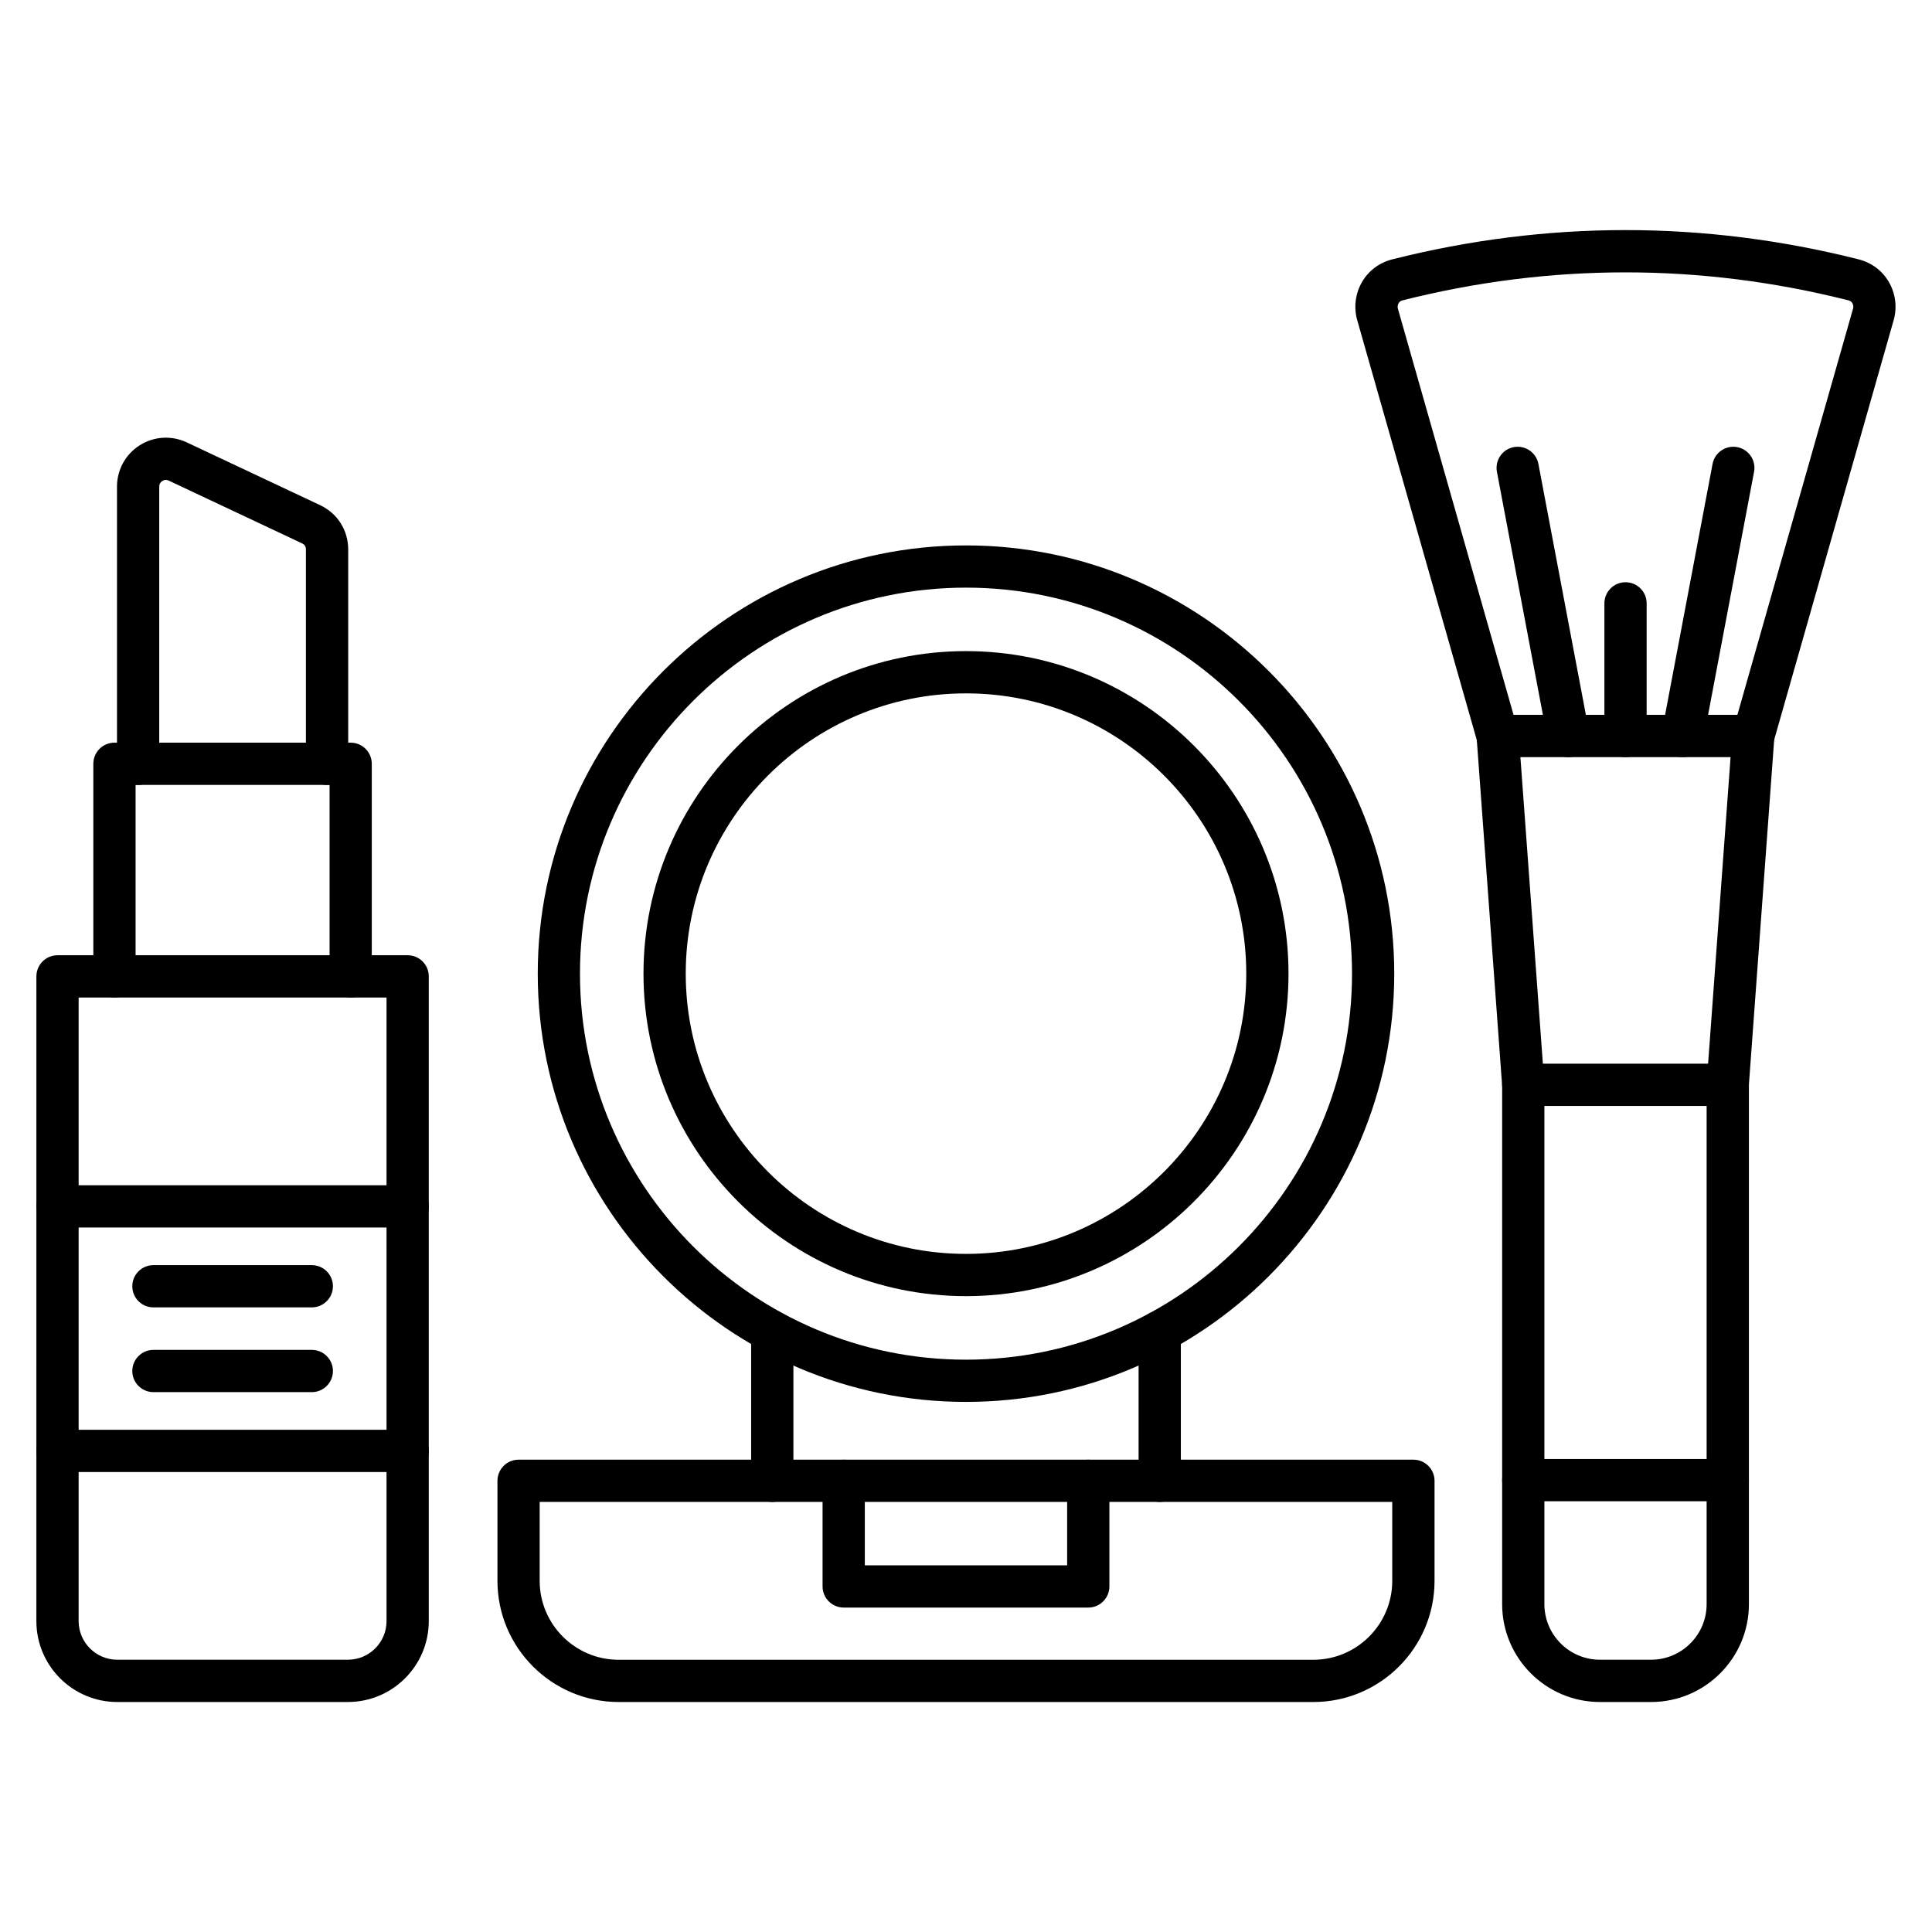 <?xml version="1.0" encoding="UTF-8"?>
<!-- Uploaded to: ICON Repo, www.svgrepo.com, Generator: ICON Repo Mixer Tools -->
<svg fill="#000000" width="800px" height="800px" version="1.1" viewBox="144 144 512 512" xmlns="http://www.w3.org/2000/svg">
 <g>
  <path d="m236.2 595.05h-61.129c-11.824 0-21.43-9.617-21.43-21.43l0.004-170.87c0-3.09 2.508-5.598 5.598-5.598h92.789c3.09 0 5.598 2.508 5.598 5.598v170.86c0 11.82-9.605 21.438-21.43 21.438zm-71.359-186.7v165.26c0 5.644 4.59 10.234 10.234 10.234h61.129c5.644 0 10.234-4.59 10.234-10.234l-0.004-165.26z"/>
  <path d="m236.94 408.35c-3.09 0-5.598-2.508-5.598-5.598v-50.738l-51.41-0.004v50.738c0 3.09-2.508 5.598-5.598 5.598-3.09 0-5.598-2.508-5.598-5.598v-56.336c0-3.09 2.508-5.598 5.598-5.598h62.594c3.09 0 5.598 2.508 5.598 5.598v56.336c0.016 3.106-2.492 5.602-5.586 5.602z"/>
  <path d="m230.67 352.02c-3.09 0-5.598-2.508-5.598-5.598v-56.816c0-0.75-0.336-1.277-1.008-1.602l-35.344-16.637c-0.785-0.371-1.398-0.102-1.703 0.102-0.301 0.191-0.816 0.637-0.816 1.5v73.457c0 3.09-2.508 5.598-5.598 5.598-3.09 0-5.598-2.508-5.598-5.598v-73.457c0-4.469 2.25-8.566 6.012-10.961 3.762-2.383 8.43-2.676 12.473-0.773l35.344 16.637c4.59 2.16 7.445 6.648 7.445 11.734v56.82c-0.008 3.086-2.508 5.594-5.609 5.594z"/>
  <path d="m252.04 534.1h-92.789c-3.09 0-5.598-2.508-5.598-5.598s2.508-5.598 5.598-5.598h92.789c3.09 0 5.598 2.508 5.598 5.598s-2.508 5.598-5.598 5.598zm0-64.801h-92.789c-3.09 0-5.598-2.508-5.598-5.598s2.508-5.598 5.598-5.598h92.789c3.09 0 5.598 2.508 5.598 5.598s-2.508 5.598-5.598 5.598z"/>
  <path d="m226.62 490.47h-41.961c-3.09 0-5.598-2.508-5.598-5.598s2.508-5.598 5.598-5.598h41.973c3.09 0 5.598 2.508 5.598 5.598s-2.508 5.598-5.609 5.598z"/>
  <path d="m226.62 512.93h-41.961c-3.09 0-5.598-2.508-5.598-5.598 0-3.09 2.508-5.598 5.598-5.598h41.973c3.09 0 5.598 2.508 5.598 5.598 0 3.09-2.508 5.598-5.609 5.598z"/>
  <path d="m581.55 595.05h-13.547c-14.297 0-25.918-11.633-25.918-25.918v-137.65c0-3.09 2.508-5.598 5.598-5.598h54.199c3.09 0 5.598 2.508 5.598 5.598v137.64c-0.004 14.297-11.633 25.93-25.93 25.93zm-28.27-157.97v132.04c0 8.117 6.606 14.723 14.723 14.723h13.547c8.117 0 14.723-6.606 14.723-14.723v-132.04z"/>
  <path d="m547.67 437.08c-2.91 0-5.363-2.25-5.574-5.195l-6.773-92.422c-0.113-1.555 0.426-3.078 1.477-4.223 1.062-1.141 2.543-1.793 4.098-1.793h67.746c1.555 0 3.047 0.648 4.098 1.793 1.062 1.141 1.602 2.664 1.477 4.223l-6.773 92.422c-0.223 3.078-2.898 5.406-5.988 5.172-3.078-0.223-5.394-2.91-5.172-5.988l6.336-86.422h-55.699l6.336 86.422c0.223 3.078-2.094 5.766-5.172 5.988-0.137 0.023-0.281 0.023-0.414 0.023z"/>
  <path d="m608.65 344.66c-0.504 0-1.031-0.066-1.535-0.211-2.977-0.852-4.703-3.941-3.852-6.918l31.82-111.75c0.133-0.461 0.055-1.008-0.18-1.422-0.223-0.391-0.57-0.637-1.086-0.773-39.176-9.875-78.906-9.875-118.09 0-0.516 0.125-0.852 0.371-1.086 0.773-0.246 0.426-0.312 0.973-0.191 1.422l31.82 111.75c0.852 2.977-0.875 6.066-3.852 6.918-2.969 0.852-6.066-0.875-6.918-3.852l-31.82-111.75c-0.961-3.371-0.504-7.043 1.254-10.086 1.746-3.023 4.602-5.16 8.051-6.035 41-10.332 82.57-10.332 123.55 0 3.449 0.875 6.305 3.012 8.051 6.035 1.758 3.047 2.215 6.719 1.254 10.086l-31.82 111.75c-0.691 2.453-2.93 4.062-5.371 4.062z"/>
  <path d="m589.91 344.66c-0.348 0-0.695-0.035-1.051-0.102-3.035-0.57-5.039-3.504-4.457-6.539l13.445-71.07c0.57-3.035 3.504-5.027 6.539-4.457 3.035 0.57 5.039 3.504 4.457 6.539l-13.445 71.07c-0.508 2.691-2.859 4.559-5.488 4.559z"/>
  <path d="m559.64 344.66c-2.641 0-4.981-1.871-5.496-4.559l-13.445-71.07c-0.57-3.035 1.422-5.969 4.457-6.539 3.035-0.57 5.969 1.422 6.539 4.457l13.445 71.07c0.57 3.035-1.422 5.969-4.457 6.539-0.352 0.07-0.699 0.102-1.043 0.102z"/>
  <path d="m574.78 344.66c-3.09 0-5.598-2.508-5.598-5.598v-35.164c0-3.09 2.508-5.598 5.598-5.598s5.598 2.508 5.598 5.598v35.164c0 3.09-2.508 5.598-5.598 5.598z"/>
  <path d="m601.88 541.85h-54.199c-3.09 0-5.598-2.508-5.598-5.598s2.508-5.598 5.598-5.598h54.199c3.09 0 5.598 2.508 5.598 5.598s-2.508 5.598-5.598 5.598z"/>
  <path d="m400 515.52c-62.586 0-113.49-50.906-113.49-113.49 0-62.582 50.918-113.49 113.49-113.49s113.49 50.906 113.49 113.49c-0.004 62.582-50.922 113.49-113.49 113.49zm0-215.79c-56.402 0-102.3 45.891-102.3 102.3 0 56.402 45.891 102.3 102.3 102.3 56.402 0 102.3-45.891 102.3-102.3-0.004-56.406-45.895-102.3-102.3-102.3z"/>
  <path d="m400 487.49c-47.121 0-85.469-38.336-85.469-85.469 0-47.121 38.336-85.469 85.469-85.469 47.121 0 85.469 38.336 85.469 85.469 0 47.137-38.348 85.469-85.469 85.469zm0-159.74c-40.953 0-74.273 33.32-74.273 74.273s33.32 74.273 74.273 74.273 74.273-33.32 74.273-74.273c-0.004-40.957-33.32-74.273-74.273-74.273z"/>
  <path d="m492.06 595.05h-184.12c-17.711 0-32.109-14.41-32.109-32.109v-26.512c0-3.09 2.508-5.598 5.598-5.598h237.14c3.09 0 5.598 2.508 5.598 5.598v26.512c0 17.699-14.398 32.109-32.098 32.109zm-205.04-53.023v20.914c0 11.531 9.383 20.914 20.914 20.914h184.11c11.531 0 20.914-9.383 20.914-20.914v-20.914z"/>
  <path d="m451.34 542.03c-3.09 0-5.598-2.508-5.598-5.598v-39.488c0-3.09 2.508-5.598 5.598-5.598s5.598 2.508 5.598 5.598v39.488c0 3.09-2.508 5.598-5.598 5.598zm-102.68 0c-3.09 0-5.598-2.508-5.598-5.598v-39.488c0-3.09 2.508-5.598 5.598-5.598 3.09 0 5.598 2.508 5.598 5.598v39.488c0.004 3.09-2.504 5.598-5.598 5.598z"/>
  <path d="m432.4 570.02h-64.812c-3.09 0-5.598-2.508-5.598-5.598v-27.988c0-3.09 2.508-5.598 5.598-5.598 3.09 0 5.598 2.508 5.598 5.598v22.391h53.617v-22.391c0-3.09 2.508-5.598 5.598-5.598 3.09 0 5.598 2.508 5.598 5.598v27.988c0 3.09-2.508 5.598-5.598 5.598z"/>
 </g>
</svg>